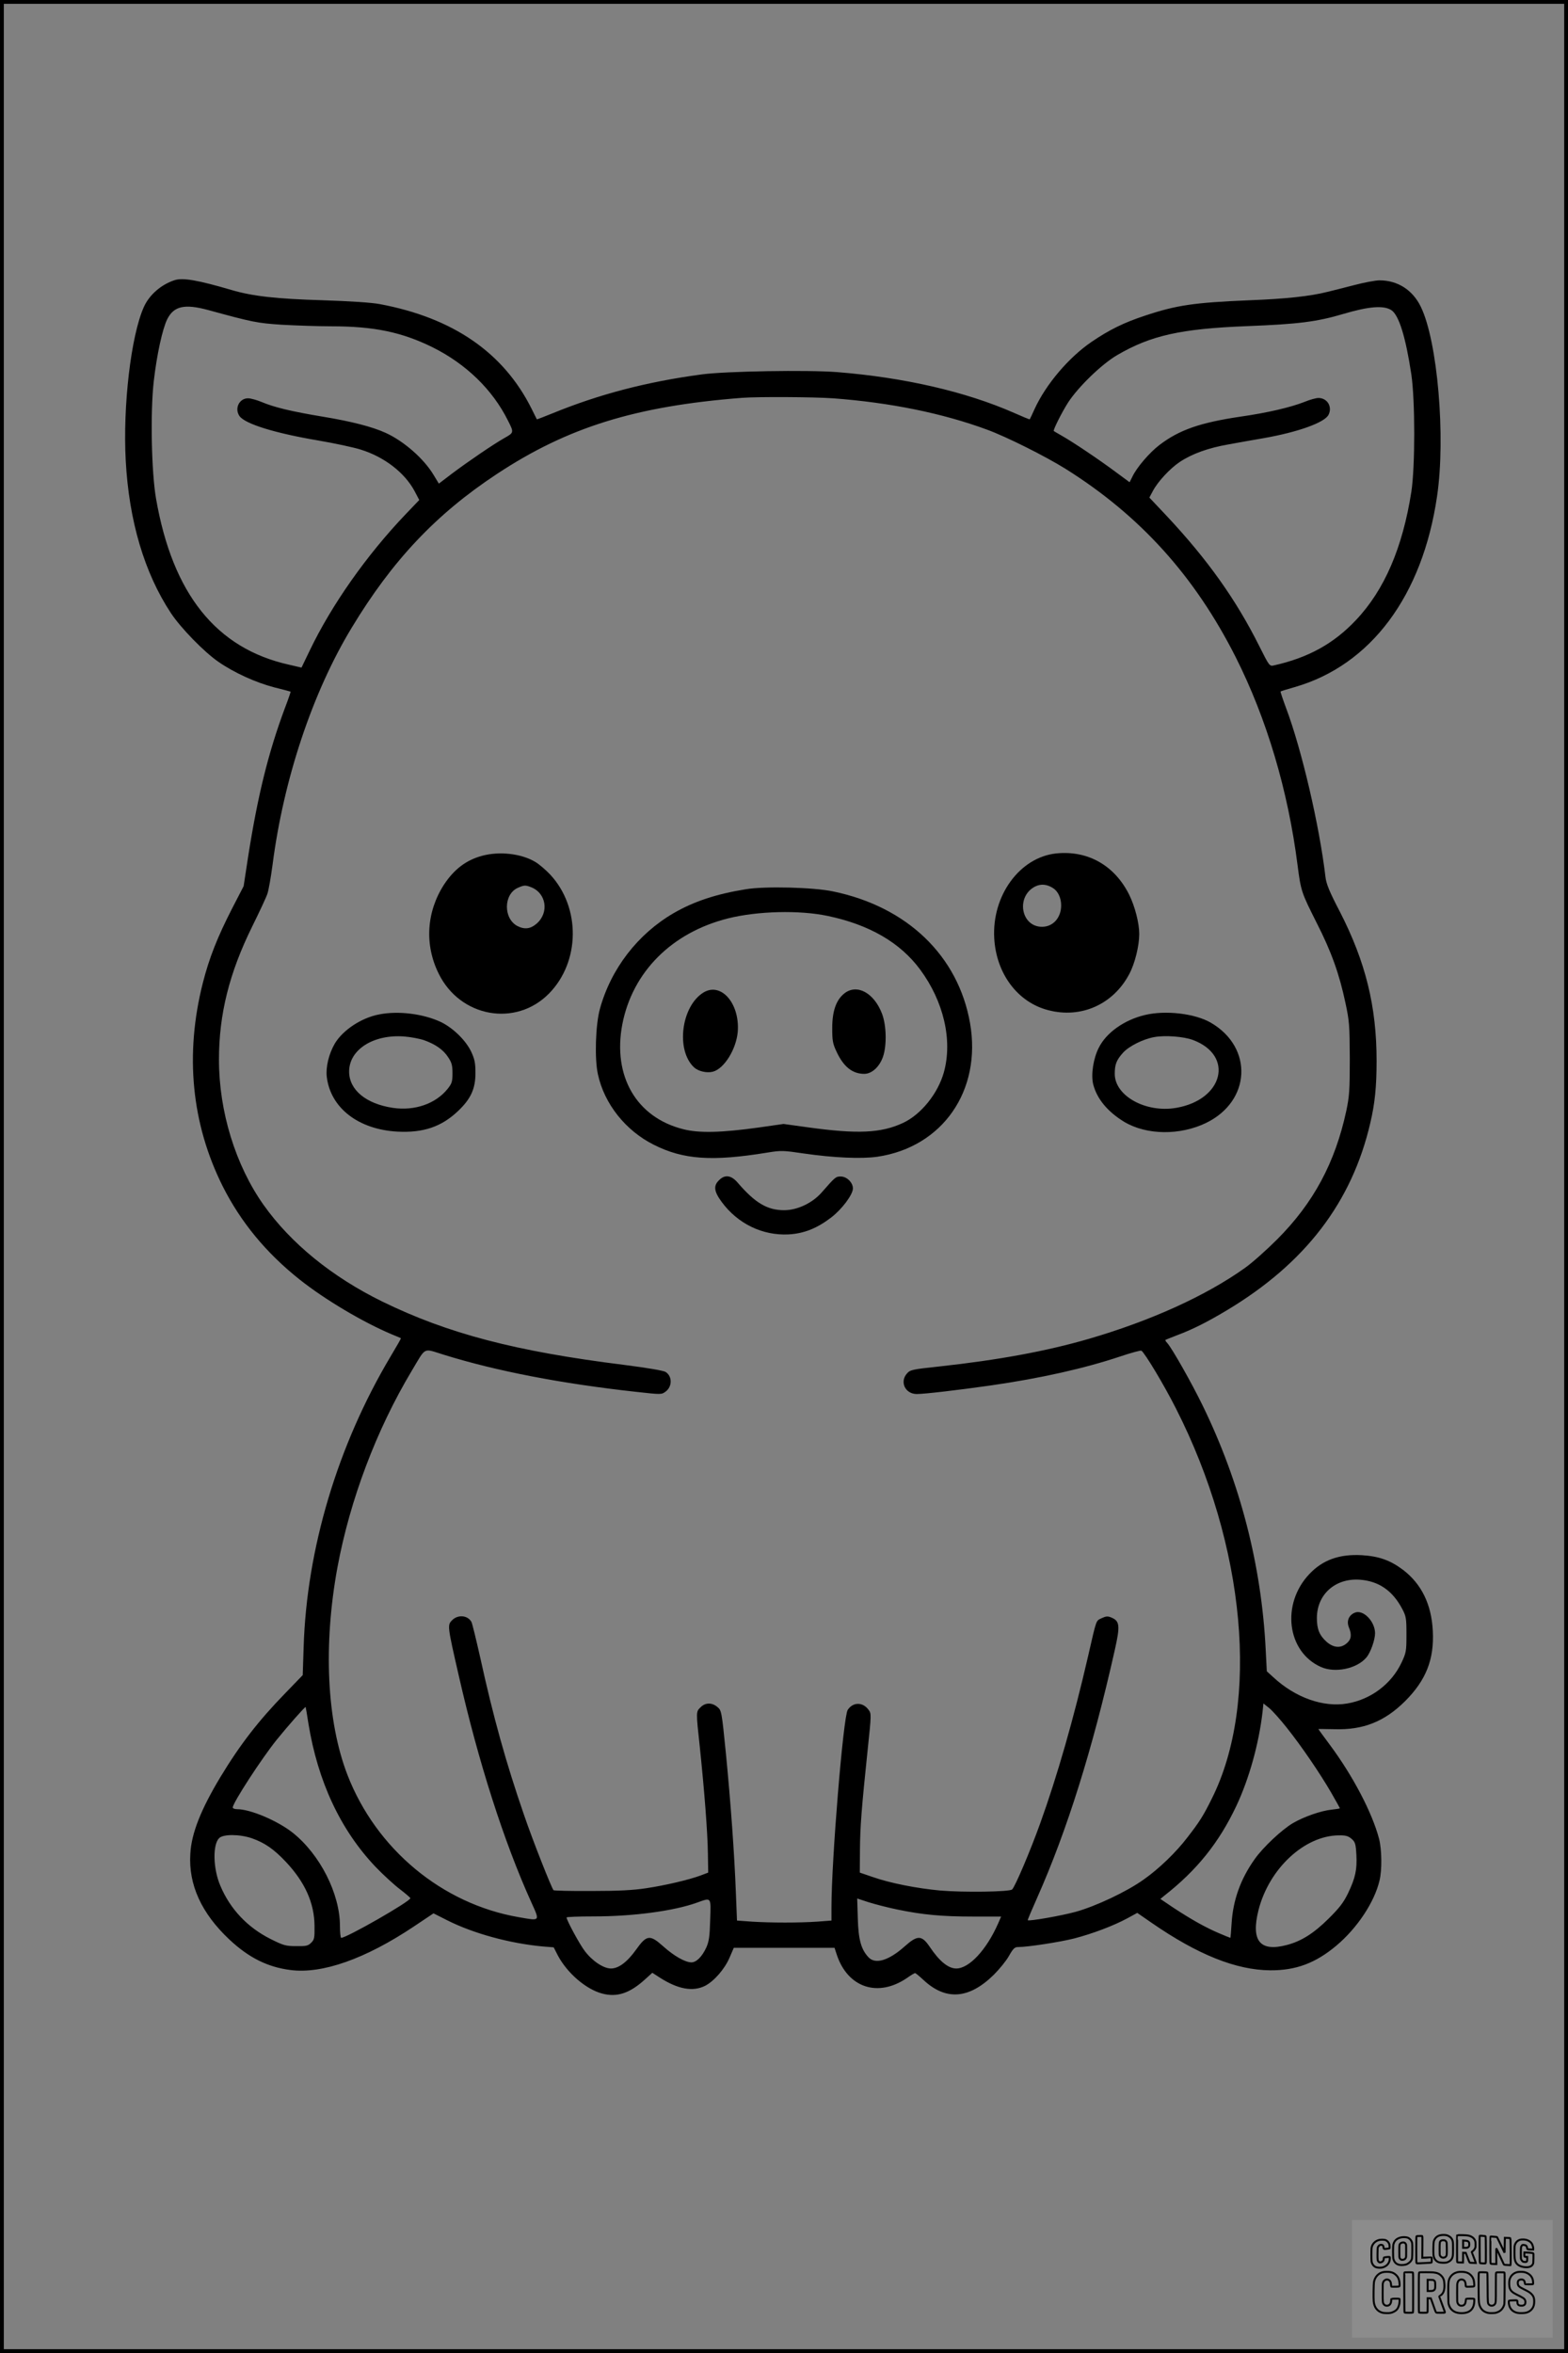 <?xml version="1.0" encoding="UTF-8"?>
<svg xmlns="http://www.w3.org/2000/svg" version="1.0" width="1024pt" height="1536pt" viewBox="0 0 1024 1536" preserveAspectRatio="xMidYMid meet">
  <rect x="0" y="0" width="1024" height="1536" fill="#808080" stroke="none"/>
  <g transform="translate(0.00 0.00) scale(1)">
    <g transform="translate(0,1536) scale(0.1,-0.1)" fill="#000000" stroke="none">
      <path d="M1140 13531 c-89 -29 -166 -97 -201 -176 -84 -189 -137 -644 -118 -1000 21 -395 122 -735 295 -997 64 -97 217 -254 310 -318 104 -72 243 -135 365 -167 57 -14 105 -27 107 -28 1 -1 -15 -49 -37 -106 -108 -289 -178 -572 -241 -974 l-29 -190 -75 -145 c-96 -187 -150 -324 -191 -485 -119 -467 -75 -921 130 -1330 117 -232 282 -433 501 -607 166 -132 416 -280 604 -359 30 -12 56 -23 58 -25 2 -1 -29 -55 -68 -120 -345 -579 -547 -1254 -567 -1894 l-6 -185 -116 -120 c-174 -179 -293 -333 -422 -546 -127 -211 -189 -367 -196 -500 -13 -202 73 -389 255 -560 127 -119 250 -180 399 -199 207 -27 490 73 807 285 l127 85 91 -46 c171 -86 407 -150 620 -170 l74 -6 27 -53 c61 -115 185 -222 291 -249 95 -25 177 2 274 89 l52 47 48 -31 c120 -77 217 -94 297 -54 59 31 127 109 159 183 l28 65 329 0 329 0 15 -46 c72 -215 269 -280 458 -151 25 18 49 32 53 32 4 0 29 -21 56 -46 145 -135 297 -124 459 36 36 36 81 91 98 122 28 49 37 58 61 58 61 0 270 32 365 56 119 31 255 82 346 131 l66 36 94 -65 c301 -208 551 -308 774 -310 168 -1 296 47 432 161 136 114 249 284 282 425 17 69 15 203 -3 273 -45 171 -171 411 -322 614 -41 55 -74 100 -74 102 0 1 47 0 104 -1 188 -6 327 49 462 183 137 137 191 273 181 460 -9 173 -74 305 -194 397 -84 63 -157 89 -270 96 -147 8 -255 -31 -342 -123 -186 -196 -146 -509 76 -607 92 -41 235 -11 296 62 28 32 57 116 57 159 -1 79 -80 158 -134 133 -39 -17 -53 -56 -37 -95 20 -48 16 -79 -14 -104 -39 -34 -86 -30 -131 9 -47 42 -64 83 -64 155 0 155 120 262 280 251 124 -9 214 -71 277 -190 26 -49 28 -62 28 -168 0 -109 -2 -119 -32 -183 -66 -140 -201 -241 -354 -267 -157 -27 -339 38 -482 170 l-44 40 -7 137 c-27 554 -167 1096 -412 1598 -71 146 -199 372 -231 408 -9 9 -14 18 -12 20 2 2 38 16 79 32 101 38 194 85 321 161 513 307 818 706 938 1224 30 127 41 238 41 405 0 354 -71 644 -239 972 -70 134 -90 184 -95 230 -40 337 -155 829 -256 1098 -22 59 -39 110 -37 111 2 2 43 15 93 29 496 143 834 595 929 1246 57 386 3 1013 -106 1236 -53 110 -151 173 -270 173 -26 0 -100 -14 -165 -31 -66 -17 -144 -37 -174 -44 -115 -29 -273 -46 -510 -55 -362 -15 -477 -32 -681 -100 -140 -46 -235 -93 -351 -172 -148 -101 -297 -276 -371 -437 -16 -36 -31 -67 -32 -68 -1 -2 -47 17 -103 42 -314 138 -716 231 -1155 266 -192 15 -729 6 -884 -15 -359 -48 -672 -130 -977 -255 -55 -22 -100 -40 -100 -38 -1 1 -16 32 -34 68 -183 367 -512 594 -992 684 -54 10 -189 19 -370 25 -309 9 -462 27 -598 67 -218 64 -319 82 -372 64z m220 -195 c293 -80 318 -85 482 -96 90 -5 234 -10 320 -10 281 0 462 -38 663 -137 219 -109 392 -277 492 -478 40 -79 40 -79 -24 -115 -72 -41 -231 -149 -343 -233 l-84 -64 -34 56 c-63 106 -195 222 -315 276 -86 39 -221 74 -409 105 -205 34 -317 61 -400 96 -31 13 -71 24 -88 24 -58 0 -90 -67 -56 -116 36 -51 229 -111 512 -159 111 -19 237 -46 280 -60 155 -48 287 -151 351 -270 l31 -59 -89 -93 c-254 -266 -483 -591 -626 -889 l-54 -112 -82 19 c-475 106 -760 462 -868 1084 -30 172 -38 563 -15 765 20 175 57 343 88 406 43 86 113 102 268 60z m7727 -1 c49 -33 93 -175 130 -420 25 -171 25 -602 0 -765 -57 -365 -176 -642 -362 -838 -145 -154 -312 -246 -537 -296 -27 -6 -30 -2 -94 126 -152 304 -338 565 -602 847 l-116 123 23 43 c32 61 112 147 175 189 81 54 187 92 319 115 64 12 168 30 231 41 221 39 396 101 422 152 26 51 -6 108 -63 110 -16 1 -59 -11 -95 -26 -89 -35 -242 -71 -418 -96 -262 -39 -398 -86 -527 -184 -66 -50 -150 -148 -178 -208 l-18 -36 -91 67 c-107 80 -280 196 -351 236 -27 16 -51 29 -53 31 -7 4 51 120 93 186 66 102 221 252 321 310 219 128 415 172 848 189 333 13 455 28 630 80 165 49 263 57 313 24z m-3647 -575 c374 -28 714 -97 1007 -205 128 -47 381 -174 511 -255 488 -306 844 -700 1112 -1230 202 -401 342 -870 404 -1359 22 -169 25 -177 124 -374 97 -190 149 -336 189 -526 25 -116 27 -145 28 -361 0 -209 -3 -247 -23 -342 -73 -338 -214 -601 -452 -839 -69 -69 -163 -153 -210 -186 -255 -182 -615 -345 -1020 -463 -279 -81 -591 -138 -975 -180 -179 -19 -191 -22 -212 -46 -49 -55 -11 -134 64 -134 52 0 272 26 483 56 327 47 611 111 845 189 71 24 134 41 139 38 22 -14 149 -225 226 -378 455 -894 548 -1921 233 -2548 -54 -109 -79 -149 -159 -252 -74 -97 -186 -205 -286 -275 -109 -78 -310 -173 -443 -210 -95 -26 -302 -62 -313 -55 -2 2 26 67 61 146 194 436 361 966 507 1617 36 160 33 190 -22 213 -24 10 -35 9 -63 -4 -39 -19 -32 0 -90 -252 -93 -404 -201 -780 -312 -1088 -65 -181 -163 -411 -183 -431 -16 -16 -320 -20 -470 -7 -152 14 -326 48 -440 88 l-85 29 1 144 c1 156 11 280 50 654 25 237 25 240 6 265 -38 52 -102 51 -136 -1 -29 -45 -106 -982 -106 -1289 l0 -86 -92 -7 c-116 -8 -305 -8 -429 0 l-96 7 -7 176 c-10 263 -34 592 -65 911 -28 280 -29 285 -56 307 -35 30 -79 30 -110 -2 -30 -29 -30 -27 -5 -257 30 -287 51 -558 53 -696 l2 -126 -50 -19 c-76 -28 -228 -64 -355 -83 -84 -13 -181 -18 -357 -18 -133 -1 -244 2 -248 5 -13 14 -136 325 -193 492 -117 339 -200 635 -287 1032 -26 115 -51 218 -56 227 -24 44 -88 50 -126 12 -32 -32 -32 -35 43 -362 128 -563 295 -1085 473 -1478 58 -128 61 -124 -81 -99 -500 86 -931 444 -1119 929 -135 350 -159 846 -65 1356 82 440 254 896 484 1280 97 162 72 149 209 107 344 -107 768 -189 1260 -243 162 -18 163 -18 190 2 44 33 44 100 0 128 -13 9 -120 27 -269 46 -714 89 -1154 205 -1582 414 -328 161 -597 380 -775 631 -183 259 -291 609 -291 948 0 296 67 565 217 869 47 95 92 191 99 213 8 22 23 107 34 190 72 559 261 1125 516 1546 266 441 553 744 949 1005 462 305 906 443 1600 497 99 8 473 6 595 -3z m2964 -8679 c95 -119 217 -298 290 -424 31 -54 56 -99 56 -101 0 -2 -24 -6 -53 -9 -70 -7 -184 -47 -255 -89 -72 -43 -193 -156 -248 -234 -92 -129 -142 -268 -151 -421 -3 -51 -7 -93 -8 -93 -2 0 -36 14 -76 31 -87 37 -181 90 -298 167 l-83 56 23 19 c215 168 359 347 473 588 83 176 147 405 171 612 l6 57 40 -32 c21 -18 72 -75 113 -127z m-6390 29 c62 -381 210 -696 439 -937 49 -51 120 -116 158 -145 38 -29 69 -56 69 -59 0 -21 -416 -259 -452 -259 -4 0 -8 35 -8 78 0 210 -130 466 -308 608 -100 79 -277 154 -364 154 -15 0 -28 5 -28 11 0 30 188 319 287 442 71 88 186 218 189 214 1 -1 9 -49 18 -107z m-369 -750 c83 -29 144 -71 222 -154 125 -133 186 -269 187 -418 1 -78 -1 -90 -22 -110 -20 -20 -32 -23 -97 -22 -68 0 -83 4 -167 46 -152 76 -265 196 -329 348 -48 112 -51 268 -8 311 27 27 135 26 214 -1z m7181 -3 c24 -21 28 -32 32 -105 5 -96 -6 -150 -55 -252 -29 -59 -55 -94 -127 -165 -96 -95 -176 -146 -270 -171 -178 -48 -238 26 -187 228 69 270 300 485 523 487 46 1 62 -4 84 -22z m-2966 -462 c164 -34 289 -46 497 -46 l181 0 -20 -46 c-76 -172 -189 -293 -273 -293 -52 0 -110 47 -173 141 -52 77 -80 78 -162 5 -105 -94 -193 -121 -238 -73 -48 51 -66 114 -70 253 l-4 131 73 -24 c41 -13 126 -35 189 -48z m-1222 -67 c-3 -108 -8 -142 -25 -180 -28 -61 -65 -98 -98 -98 -40 0 -114 42 -183 104 -88 79 -109 76 -178 -21 -58 -81 -114 -123 -164 -123 -49 0 -122 49 -171 114 -34 44 -119 202 -119 219 0 4 80 7 178 7 256 0 521 35 674 90 95 34 91 39 86 -112z"></path>
      <path d="M6898 9789 c-238 -25 -421 -275 -405 -554 13 -231 153 -418 352 -469 215 -57 426 38 530 236 37 69 65 185 65 261 0 71 -28 179 -65 255 -95 192 -270 292 -477 271z m-20 -227 c32 -21 52 -64 52 -112 0 -81 -53 -140 -125 -140 -138 0 -172 198 -45 263 38 19 78 15 118 -11z"></path>
      <path d="M3150 9774 c-105 -28 -184 -88 -250 -188 -115 -178 -129 -393 -35 -582 140 -285 503 -350 720 -130 204 207 208 561 9 776 -30 32 -75 70 -99 84 -91 54 -232 70 -345 40z m317 -205 c100 -38 121 -165 38 -238 -40 -35 -79 -40 -126 -16 -93 49 -91 209 4 250 39 17 48 18 84 4z"></path>
      <path d="M4870 9555 c-193 -31 -340 -80 -471 -156 -234 -136 -409 -363 -481 -624 -29 -104 -36 -329 -13 -429 42 -193 181 -367 365 -459 193 -97 380 -110 741 -51 92 15 104 14 240 -6 194 -28 374 -36 479 -21 426 63 682 432 605 872 -77 439 -410 760 -895 860 -127 27 -447 35 -570 14z m535 -174 c272 -57 474 -174 604 -350 154 -208 213 -462 155 -671 -39 -139 -149 -275 -266 -330 -144 -67 -297 -74 -622 -29 l-159 22 -161 -23 c-243 -34 -392 -38 -495 -11 -305 77 -461 346 -397 684 66 342 323 600 691 692 192 48 465 55 650 16z"></path>
      <path d="M4594 8881 c-145 -89 -182 -377 -61 -489 27 -25 82 -38 122 -28 74 19 153 146 163 261 14 185 -109 326 -224 256z"></path>
      <path d="M5514 8875 c-53 -42 -79 -115 -79 -225 0 -83 3 -102 28 -155 46 -99 104 -145 181 -145 50 0 100 46 123 113 25 75 22 204 -7 280 -52 136 -164 197 -246 132z"></path>
      <path d="M2476 8738 c-116 -22 -237 -102 -290 -191 -39 -68 -59 -152 -52 -216 24 -203 206 -344 461 -358 170 -9 289 32 397 135 83 79 113 145 113 247 0 66 -5 90 -27 138 -35 75 -119 157 -200 196 -114 53 -276 74 -402 49z m293 -168 c75 -27 126 -62 158 -112 23 -34 28 -53 28 -104 0 -54 -4 -67 -31 -101 -78 -98 -215 -146 -358 -125 -175 26 -286 117 -286 237 0 143 158 244 359 229 41 -3 100 -14 130 -24z"></path>
      <path d="M7476 8734 c-134 -32 -251 -115 -300 -213 -36 -70 -52 -176 -37 -238 24 -96 95 -181 204 -247 145 -86 363 -89 534 -6 292 142 309 491 32 653 -103 61 -298 84 -433 51z m315 -163 c270 -101 199 -390 -110 -443 -198 -34 -401 78 -401 222 0 62 11 90 54 138 39 43 131 89 204 102 70 13 192 4 253 -19z"></path>
      <path d="M4695 7655 c-37 -36 -32 -73 18 -141 105 -143 268 -221 438 -212 101 6 185 40 278 111 70 54 141 149 141 189 0 39 -40 78 -80 78 -32 0 -36 -4 -122 -102 -60 -70 -160 -118 -247 -118 -110 0 -189 47 -302 178 -43 51 -85 57 -124 17z"></path>
    </g>
  </g>
  <rect x="0.0" y="0.0" width="1024.0" height="1536.0" fill="none" stroke="black" stroke-width="5"></rect>
  <g transform="translate(882.93 1449.20) scale(0.128)" opacity="1.0">
    <rect x="0" y="0" width="1024.0" height="600.0" fill="white" fill-opacity="0.1"></rect>
    <g transform="translate(0,650) scale(0.1,-0.1)" stroke="none">
      <path fill="none" stroke="#000000" stroke-width="100" d="M4491 5720 c-164 -43 -269 -147 -319 -315 -19 -65 -29 -577 -13 -693 25 -190 116 -310 276 -367 63 -23 284 -32 370 -16 122 22 249 110 294 205 51 104 56 150 56 496 0 341 -4 385 -48 478 -46 100 -156 184 -282 217 -83 21 -241 19 -334 -5z m270 -273 c19 -12 43 -40 54 -62 18 -37 20 -64 23 -320 5 -339 -1 -384 -56 -436 -87 -82 -235 -56 -289 51 -22 43 -23 53 -23 335 0 314 7 370 52 412 34 32 66 42 139 42 53 1 73 -4 100 -22z"></path>
      <path fill="none" stroke="#000000" stroke-width="100" d="M5367 5723 c-4 -3 -7 -311 -7 -683 0 -618 1 -679 17 -691 12 -10 51 -14 152 -14 l136 0 3 248 2 248 67 -3 67 -3 34 -85 c18 -47 58 -152 89 -235 30 -82 63 -158 73 -168 14 -15 40 -19 165 -24 l148 -6 -5 34 c-4 19 -49 143 -102 276 -53 133 -96 246 -96 251 0 6 15 19 33 31 53 33 104 92 134 156 27 57 28 67 27 195 0 115 -4 144 -23 193 -31 80 -76 135 -148 183 -83 56 -166 82 -303 94 -129 11 -453 14 -463 3z m541 -300 c55 -27 77 -73 77 -163 0 -61 -4 -82 -23 -111 -34 -55 -73 -69 -191 -69 l-101 0 0 187 0 186 101 -6 c66 -4 114 -12 137 -24z"></path>
      <path fill="none" stroke="#000000" stroke-width="100" d="M6514 5685 c-4 -9 -5 -320 -2 -690 3 -511 7 -678 16 -687 19 -19 273 -30 291 -13 11 11 13 126 12 675 -1 364 -6 672 -11 685 -11 28 -27 31 -187 40 -99 6 -114 5 -119 -10z"></path>
      <path fill="none" stroke="#000000" stroke-width="100" d="M3355 5683 c-27 -3 -55 -9 -62 -15 -10 -8 -13 -150 -13 -683 0 -592 2 -674 15 -685 12 -10 52 -11 173 -6 362 15 578 29 590 38 8 7 12 46 12 129 0 108 -2 119 -20 129 -11 6 -24 9 -28 7 -4 -3 -103 -8 -221 -12 l-214 -7 5 545 c4 384 2 549 -5 556 -11 11 -120 12 -232 4z"></path>
      <path fill="none" stroke="#000000" stroke-width="100" d="M7067 5654 c-4 -4 -7 -310 -7 -680 0 -625 1 -673 18 -692 15 -18 31 -21 152 -24 l134 -3 -3 400 c-2 277 1 397 8 390 11 -11 153 -311 251 -530 96 -215 128 -281 142 -292 7 -6 82 -14 165 -17 l153 -7 11 28 c14 34 3 1333 -11 1347 -5 5 -70 11 -144 14 l-136 5 -1 -54 c-1 -30 -5 -200 -8 -379 l-6 -325 -73 150 c-40 83 -123 256 -184 385 -61 129 -117 242 -125 252 -11 12 -40 18 -121 22 -59 4 -130 9 -157 12 -28 3 -54 2 -58 -2z"></path>
      <path fill="none" stroke="#000000" stroke-width="100" d="M2507 5614 c-220 -49 -342 -159 -394 -357 -24 -91 -24 -641 0 -740 57 -233 232 -339 510 -310 56 6 127 21 158 33 76 29 187 114 226 174 64 95 67 114 71 505 2 232 -1 371 -8 404 -27 126 -116 235 -228 278 -74 29 -236 35 -335 13z m191 -281 c15 -11 36 -35 47 -54 19 -32 20 -52 20 -349 0 -309 0 -316 -23 -362 -31 -62 -75 -89 -155 -95 -53 -4 -67 -2 -97 19 -19 13 -44 41 -55 63 -19 37 -20 60 -20 350 0 337 2 351 60 405 54 51 169 63 223 23z"></path>
      <path fill="none" stroke="#000000" stroke-width="100" d="M8568 5491 c-133 -43 -219 -134 -262 -280 -13 -45 -16 -107 -16 -343 0 -320 9 -395 60 -506 73 -156 258 -255 506 -269 191 -11 324 47 376 165 19 42 22 70 26 288 4 209 3 242 -11 256 -19 18 -186 38 -347 41 l-105 2 -3 -95 c-1 -52 2 -102 7 -109 6 -10 33 -16 75 -19 l66 -4 0 -105 c0 -98 -1 -105 -26 -130 -23 -23 -31 -25 -99 -21 -64 3 -79 7 -112 34 -21 16 -49 52 -63 80 -25 49 -25 51 -25 324 0 303 6 348 56 402 28 29 32 30 99 26 105 -6 152 -50 167 -158 8 -53 9 -54 48 -62 22 -5 90 -10 150 -11 l110 -2 3 43 c4 52 -30 180 -66 245 -53 99 -179 183 -317 212 -96 20 -226 18 -297 -4z"></path>
      <path fill="none" stroke="#000000" stroke-width="100" d="M1390 5484 c-203 -45 -359 -207 -390 -404 -13 -83 -13 -616 0 -694 20 -123 100 -235 203 -281 98 -45 271 -51 387 -13 211 67 340 238 340 451 0 54 -3 69 -17 74 -24 9 -264 -15 -280 -28 -7 -7 -13 -31 -13 -60 0 -56 -13 -95 -43 -128 -31 -34 -95 -61 -144 -61 -35 0 -48 6 -77 35 -52 52 -58 99 -54 423 3 257 5 280 24 323 42 89 120 132 202 109 53 -14 72 -42 81 -120 11 -90 15 -92 150 -79 62 6 125 15 138 20 25 9 25 10 21 107 -3 82 -9 106 -33 155 -33 68 -97 130 -163 160 -60 27 -235 33 -332 11z"></path>
      <path fill="none" stroke="#000000" stroke-width="100" d="M1600 3845 c-239 -44 -424 -235 -476 -495 -22 -109 -33 -831 -15 -1000 31 -300 174 -492 425 -572 45 -15 100 -21 211 -25 181 -6 263 8 380 66 147 73 214 152 266 311 26 78 32 117 37 219 4 98 2 125 -9 132 -22 14 -393 11 -407 -3 -7 -7 -12 -39 -12 -73 0 -169 -84 -275 -217 -275 -68 0 -110 18 -150 64 -65 73 -68 99 -68 606 0 446 1 456 22 515 78 208 337 201 392 -11 6 -23 13 -75 16 -115 3 -41 10 -78 15 -83 10 -10 289 -10 357 0 63 9 67 18 60 147 -12 210 -62 331 -181 445 -86 82 -165 123 -280 146 -94 19 -261 20 -366 1z"></path>
      <path fill="none" stroke="#000000" stroke-width="100" d="M5376 3840 c-151 -39 -268 -118 -350 -237 -106 -157 -118 -245 -114 -863 4 -463 5 -477 27 -550 33 -106 72 -178 131 -243 123 -135 290 -197 526 -197 326 0 528 127 610 384 34 106 48 339 20 349 -29 12 -386 9 -400 -2 -7 -6 -16 -44 -20 -85 -17 -192 -81 -266 -226 -266 -93 1 -163 55 -197 152 -16 48 -18 92 -18 503 0 437 1 452 22 520 26 81 57 119 121 147 78 35 188 8 237 -56 30 -40 55 -133 55 -206 0 -92 6 -95 157 -92 70 1 161 5 201 8 87 8 88 9 78 158 -12 189 -62 314 -170 422 -76 76 -130 109 -241 144 -102 33 -337 38 -449 10z"></path>
      <path fill="none" stroke="#000000" stroke-width="100" d="M8441 3845 c-204 -45 -357 -196 -406 -402 -24 -99 -17 -331 13 -416 47 -137 141 -225 342 -323 334 -162 396 -203 438 -284 19 -37 23 -57 20 -116 -3 -59 -8 -77 -30 -107 -39 -50 -98 -70 -190 -65 -137 7 -187 57 -188 185 0 95 4 94 -223 86 -106 -3 -198 -10 -204 -16 -17 -13 -17 -107 1 -200 44 -226 196 -375 436 -423 103 -20 339 -15 435 10 199 53 340 189 391 377 21 78 28 222 15 311 -16 115 -56 191 -145 276 -85 81 -145 117 -386 235 -250 122 -298 173 -301 319 -3 109 52 167 164 175 115 8 183 -49 194 -164 3 -32 10 -64 16 -70 10 -14 340 -17 387 -4 24 7 25 9 22 92 -5 150 -54 269 -153 369 -69 70 -189 133 -297 155 -90 18 -265 18 -351 0z"></path>
      <path fill="none" stroke="#000000" stroke-width="100" d="M2710 3833 c-14 -2 -29 -9 -35 -14 -7 -7 -9 -354 -7 -1017 3 -910 5 -1008 20 -1019 20 -16 384 -18 413 -3 19 10 19 32 19 1019 0 923 -1 1010 -16 1022 -13 10 -61 14 -193 16 -97 1 -187 -1 -201 -4z"></path>
      <path fill="none" stroke="#000000" stroke-width="100" d="M3455 3833 c-47 -12 -45 32 -45 -1034 0 -987 0 -1009 19 -1019 12 -6 98 -10 210 -10 159 0 192 3 205 16 14 13 16 61 16 370 l0 355 81 -3 82 -3 88 -245 c49 -135 105 -292 124 -350 20 -58 45 -113 57 -122 18 -16 45 -18 229 -18 184 0 210 2 216 16 7 19 16 -7 -153 448 -74 197 -134 362 -134 366 0 4 23 22 50 40 162 104 228 273 217 560 -8 225 -46 336 -153 450 -104 110 -219 160 -413 179 -101 11 -657 13 -696 4z m721 -409 c64 -48 69 -61 72 -231 4 -176 -7 -223 -59 -267 -43 -36 -89 -46 -216 -46 l-113 0 0 286 0 286 144 -4 c127 -3 148 -5 172 -24z"></path>
      <path fill="none" stroke="#000000" stroke-width="100" d="M6510 3834 c-51 -11 -50 7 -50 -683 1 -672 7 -842 35 -951 45 -175 148 -311 289 -380 117 -58 200 -73 376 -68 124 4 156 9 225 32 108 37 176 79 246 153 61 66 117 169 140 258 9 37 13 248 16 831 4 727 3 782 -13 795 -13 11 -57 14 -204 14 -171 0 -190 -2 -209 -19 -21 -19 -21 -19 -21 -746 0 -782 0 -782 -52 -861 -64 -95 -228 -106 -302 -19 -61 73 -60 64 -66 877 -4 562 -8 745 -17 754 -13 13 -341 23 -393 13z"></path>
    </g>
  </g>
</svg>

